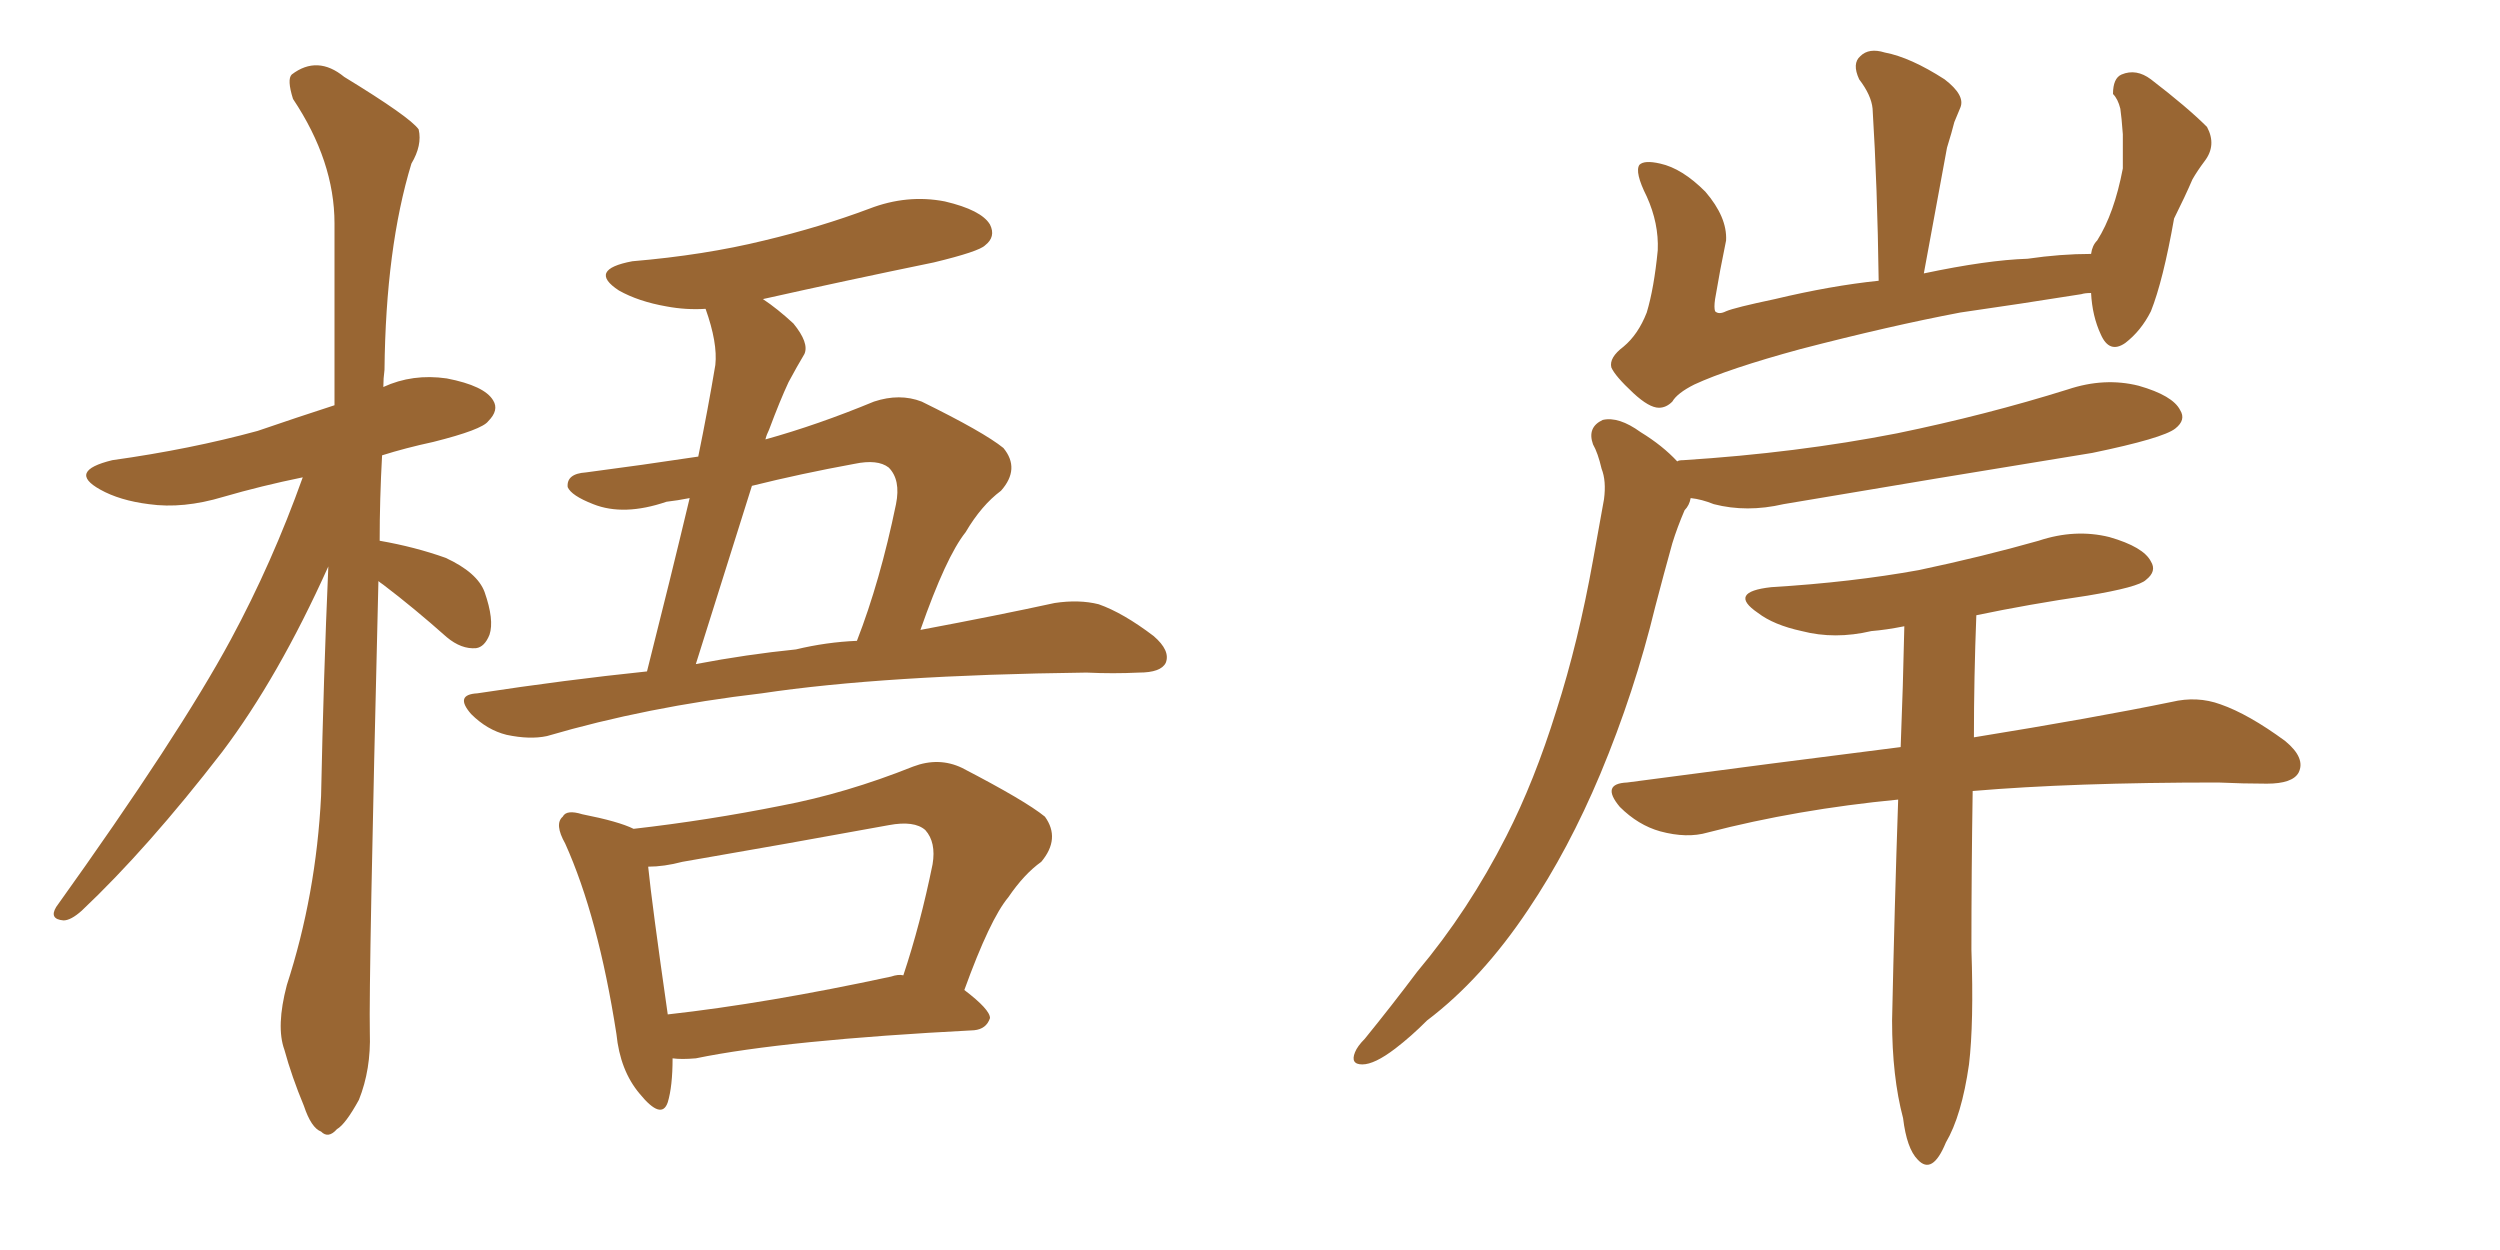 <svg xmlns="http://www.w3.org/2000/svg" xmlns:xlink="http://www.w3.org/1999/xlink" width="300" height="150"><path fill="#996633" padding="10" d="M45.41 69.73L45.41 69.73Q44.24 117.63 44.38 123.93L44.38 123.93Q44.53 128.32 43.07 131.98L43.07 131.98Q41.46 134.91 40.43 135.50L40.43 135.50Q39.40 136.67 38.53 135.79L38.53 135.79Q37.35 135.35 36.47 132.71L36.47 132.71Q35.01 129.20 34.13 125.98L34.13 125.98Q33.11 123.19 34.42 118.21L34.42 118.21Q37.94 107.37 38.53 95.51L38.53 95.51Q38.82 81.30 39.40 67.97L39.40 67.97Q33.40 81.30 26.66 90.23L26.66 90.23Q17.72 101.81 9.81 109.28L9.81 109.28Q8.50 110.45 7.62 110.45L7.62 110.45Q5.86 110.30 6.74 108.84L6.74 108.84Q21.53 88.18 27.69 76.76L27.69 76.76Q32.67 67.53 36.33 57.28L36.33 57.28Q31.35 58.30 26.81 59.62L26.81 59.62Q21.97 61.08 17.87 60.50L17.87 60.50Q14.36 60.06 12.01 58.74L12.01 58.74Q8.06 56.54 13.48 55.22L13.48 55.22Q22.85 53.91 30.91 51.71L30.91 51.71Q35.60 50.10 40.14 48.63L40.14 48.63Q40.14 37.06 40.14 26.81L40.14 26.81Q40.14 19.34 35.16 11.87L35.16 11.87Q34.42 9.52 35.01 8.94L35.01 8.94Q38.09 6.59 41.31 9.23L41.31 9.23Q49.22 14.06 50.24 15.53L50.24 15.53Q50.68 17.43 49.37 19.63L49.37 19.63Q46.29 29.74 46.14 44.38L46.14 44.38Q46.00 45.41 46.00 46.44L46.00 46.44Q49.51 44.82 53.61 45.41L53.61 45.41Q58.15 46.29 59.18 48.05L59.18 48.05Q59.91 49.22 58.59 50.54L58.59 50.54Q57.86 51.56 52.00 53.03L52.00 53.03Q48.63 53.76 45.85 54.64L45.85 54.64Q45.56 59.91 45.56 64.89L45.56 64.89Q49.80 65.63 53.47 66.94L53.47 66.94Q57.28 68.70 58.15 71.04L58.15 71.04Q59.33 74.41 58.74 76.17L58.74 76.17Q58.15 77.64 57.13 77.78L57.13 77.78Q55.37 77.93 53.61 76.46L53.61 76.46Q49.66 72.95 46.00 70.17L46.00 70.17Q45.56 69.87 45.41 69.73ZM77.64 80.57L77.64 80.57Q80.42 69.58 82.76 59.77L82.76 59.77Q81.30 60.06 79.98 60.21L79.98 60.21Q74.85 61.96 71.19 60.50L71.19 60.50Q68.55 59.47 68.12 58.45L68.12 58.45Q67.97 56.84 70.31 56.69L70.31 56.69Q77.05 55.81 83.79 54.79L83.79 54.79Q84.96 49.07 85.84 43.80L85.84 43.80Q86.13 41.16 84.67 37.06L84.67 37.06Q82.32 37.21 79.98 36.77L79.98 36.77Q76.61 36.18 74.27 34.86L74.27 34.86Q70.46 32.37 75.88 31.35L75.88 31.35Q84.52 30.62 91.70 28.86L91.70 28.86Q98.44 27.25 104.30 25.05L104.30 25.05Q108.84 23.29 113.38 24.17L113.38 24.17Q117.77 25.20 118.80 26.95L118.80 26.95Q119.53 28.42 118.21 29.44L118.21 29.44Q117.48 30.18 112.06 31.49L112.06 31.49Q101.37 33.69 91.55 35.89L91.55 35.89Q93.31 37.06 95.21 38.82L95.21 38.82Q97.12 41.16 96.53 42.48L96.53 42.48Q95.65 43.95 94.63 45.85L94.63 45.85Q93.60 48.05 92.29 51.56L92.29 51.56Q91.99 52.15 91.85 52.73L91.85 52.73Q98.14 50.98 104.88 48.19L104.88 48.19Q107.96 47.17 110.60 48.19L110.60 48.19Q118.07 51.86 120.41 53.76L120.41 53.76Q122.46 56.25 120.12 58.89L120.12 58.89Q117.77 60.64 115.87 63.87L115.87 63.87Q113.53 66.80 110.45 75.59L110.45 75.59Q119.82 73.83 126.56 72.36L126.56 72.36Q129.49 71.92 131.84 72.51L131.84 72.51Q134.77 73.54 138.43 76.32L138.43 76.32Q140.48 78.08 139.89 79.54L139.89 79.54Q139.31 80.71 136.67 80.71L136.67 80.71Q133.59 80.86 130.37 80.71L130.37 80.71Q106.05 81.01 91.41 83.20L91.41 83.20Q77.64 84.81 65.63 88.33L65.63 88.33Q63.57 88.77 60.79 88.18L60.79 88.18Q58.45 87.60 56.54 85.69L56.54 85.69Q54.49 83.35 57.28 83.20L57.28 83.20Q67.82 81.59 77.64 80.57ZM95.51 77.93L95.51 77.93Q99.17 77.05 102.83 76.90L102.83 76.90Q105.62 69.73 107.52 60.50L107.52 60.50Q108.11 57.57 106.64 56.10L106.64 56.10Q105.32 55.08 102.54 55.66L102.54 55.66Q96.09 56.84 90.23 58.30L90.23 58.30Q87.01 68.55 83.50 79.69L83.50 79.69Q89.65 78.52 95.51 77.93ZM80.71 127.00L80.71 127.00Q80.71 130.37 80.13 132.28L80.13 132.28Q79.39 134.47 76.76 131.25L76.76 131.25Q74.41 128.47 73.97 124.07L73.97 124.07Q71.78 110.01 67.82 101.22L67.82 101.22Q66.50 98.88 67.53 98.00L67.53 98.00Q67.97 97.12 69.87 97.71L69.87 97.71Q74.27 98.58 76.03 99.46L76.03 99.46Q84.96 98.44 93.75 96.68L93.75 96.68Q101.51 95.21 109.57 91.99L109.57 91.99Q112.65 90.82 115.43 92.14L115.43 92.14Q123.05 96.09 125.39 98.00L125.39 98.00Q127.29 100.63 124.95 103.42L124.95 103.42Q122.90 104.88 121.00 107.67L121.00 107.67Q118.80 110.30 115.72 118.80L115.72 118.80Q118.80 121.14 118.80 122.17L118.80 122.17Q118.36 123.49 116.89 123.63L116.89 123.63Q94.19 124.80 83.50 127.00L83.50 127.00Q81.74 127.15 80.71 127.00ZM106.93 117.19L106.93 117.19L106.93 117.19Q107.81 116.89 108.40 117.04L108.40 117.04Q110.45 110.89 111.91 103.71L111.91 103.71Q112.35 101.07 111.04 99.61L111.04 99.61Q109.72 98.44 106.64 99.02L106.64 99.02Q94.63 101.22 81.88 103.42L81.88 103.42Q79.69 104.00 77.78 104.00L77.78 104.00Q78.22 108.40 80.13 121.73L80.13 121.73Q91.99 120.41 106.93 117.19ZM202.88 59.77L202.88 59.77Q202.73 60.64 202.15 61.23L202.15 61.23Q201.27 63.28 200.68 65.19L200.68 65.19Q199.66 68.85 198.63 72.80L198.63 72.80Q196.14 83.06 192.04 92.87L192.04 92.87Q188.23 101.95 183.40 109.13L183.40 109.13Q177.83 117.48 171.24 122.46L171.24 122.46Q169.34 124.37 167.43 125.83L167.43 125.83Q164.94 127.73 163.48 127.73L163.48 127.73Q162.01 127.73 162.60 126.27L162.60 126.27Q162.89 125.54 163.77 124.66L163.77 124.66Q166.99 120.70 170.07 116.60L170.07 116.60Q176.22 109.28 180.76 100.34L180.76 100.34Q184.13 93.75 186.77 85.25L186.77 85.25Q189.40 77.05 191.16 67.24L191.16 67.24Q191.89 63.13 192.48 59.91L192.48 59.91Q192.77 57.71 192.19 56.25L192.19 56.25Q191.75 54.35 191.16 53.32L191.16 53.32Q190.43 51.27 192.33 50.39L192.33 50.39Q194.24 49.95 196.88 51.86L196.88 51.86Q199.51 53.47 201.27 55.37L201.27 55.37Q201.42 55.22 202.00 55.22L202.00 55.22Q215.63 54.35 227.64 52.00L227.64 52.00Q238.33 49.80 248.14 46.73L248.14 46.73Q252.54 45.26 256.64 46.29L256.64 46.29Q260.74 47.46 261.62 49.22L261.62 49.22Q262.35 50.39 261.04 51.42L261.04 51.42Q259.57 52.59 251.07 54.35L251.07 54.35Q232.18 57.42 214.01 60.50L214.01 60.50Q209.62 61.52 205.66 60.50L205.66 60.50Q204.20 59.91 202.88 59.77ZM250.93 35.16L250.93 35.16Q250.20 35.16 249.76 35.30L249.76 35.30Q242.43 36.47 235.25 37.50L235.25 37.50Q226.76 39.11 216.06 41.89L216.06 41.89Q207.42 44.24 203.32 46.14L203.32 46.14Q201.27 47.17 200.68 48.19L200.68 48.19Q199.95 48.93 199.07 48.93L199.07 48.93Q197.90 48.93 196.00 47.17L196.00 47.17Q193.80 45.12 193.36 44.09L193.36 44.09Q193.07 42.92 194.82 41.60L194.82 41.60Q196.58 40.14 197.61 37.50L197.61 37.50Q198.49 34.57 198.93 30.03L198.93 30.03Q199.07 26.81 197.61 23.58L197.61 23.58Q196.14 20.65 196.73 19.78L196.73 19.78Q197.31 19.19 199.22 19.63L199.22 19.63Q201.86 20.21 204.64 23.00L204.64 23.00Q207.28 26.07 207.13 28.86L207.13 28.86Q206.40 32.37 205.81 35.89L205.81 35.89Q205.66 36.91 205.81 37.35L205.81 37.35Q206.25 37.79 207.13 37.35L207.13 37.35Q208.15 36.91 212.99 35.89L212.99 35.89Q219.73 34.28 225.44 33.69L225.44 33.69Q225.29 22.41 224.71 13.04L224.71 13.04Q224.56 11.43 223.10 9.52L223.10 9.52Q222.22 7.62 223.24 6.74L223.24 6.74Q224.27 5.71 226.17 6.30L226.17 6.30Q229.25 6.88 233.35 9.52L233.35 9.52Q235.84 11.43 235.25 12.89L235.25 12.89Q234.96 13.62 234.52 14.65L234.52 14.65Q234.23 15.82 233.64 17.72L233.64 17.72Q232.32 24.90 230.86 32.81L230.86 32.81Q238.48 31.20 243.31 31.05L243.31 31.05Q247.27 30.47 250.93 30.47L250.93 30.47Q251.07 29.44 251.66 28.86L251.66 28.86Q253.71 25.63 254.74 20.21L254.74 20.21Q254.74 18.02 254.74 16.11L254.74 16.11Q254.59 14.06 254.44 13.04L254.44 13.04Q254.15 11.87 253.56 11.28L253.56 11.28Q253.56 9.38 254.59 8.94L254.59 8.94Q256.35 8.20 258.11 9.52L258.11 9.52Q262.50 12.89 264.84 15.23L264.84 15.23Q266.02 17.43 264.55 19.34L264.55 19.34Q263.67 20.51 263.09 21.53L263.09 21.53Q262.21 23.58 260.89 26.22L260.89 26.22Q259.57 33.69 258.11 37.35L258.11 37.35Q256.93 39.70 255.03 41.16L255.03 41.16Q253.13 42.48 252.10 40.14L252.10 40.14Q251.07 37.94 250.93 35.16ZM228.52 75.15L228.52 75.15L228.52 75.15Q226.32 75.59 224.56 75.73L224.56 75.73Q220.17 76.76 216.21 75.73L216.21 75.73Q212.84 75 210.94 73.54L210.94 73.54Q207.28 71.04 212.55 70.46L212.55 70.46Q222.22 69.87 230.27 68.41L230.27 68.41Q237.89 66.80 244.63 64.89L244.63 64.89Q249.02 63.43 253.13 64.45L253.13 64.45Q257.23 65.63 258.11 67.38L258.11 67.38Q258.84 68.55 257.52 69.58L257.52 69.58Q256.64 70.46 250.49 71.48L250.49 71.48Q243.46 72.51 237.16 73.83L237.16 73.83Q236.87 81.30 236.87 88.48L236.87 88.48Q251.37 86.13 260.60 84.23L260.60 84.23Q263.67 83.50 266.46 84.52L266.46 84.52Q269.82 85.69 274.22 88.92L274.22 88.92Q276.71 90.97 275.83 92.72L275.83 92.72Q275.10 94.04 272.02 94.04L272.02 94.04Q269.24 94.04 266.16 93.90L266.16 93.90Q248.73 93.90 236.72 94.92L236.72 94.92Q236.57 104.59 236.57 113.96L236.57 113.96Q236.87 122.75 236.28 127.73L236.28 127.73Q235.40 133.89 233.50 137.11L233.50 137.11Q231.88 141.06 230.13 139.16L230.13 139.16Q228.81 137.84 228.37 134.18L228.37 134.18Q227.05 129.20 227.05 122.46L227.05 122.46Q227.34 108.84 227.78 95.95L227.78 95.95Q215.63 97.12 204.93 99.90L204.93 99.90Q202.44 100.63 199.22 99.76L199.22 99.76Q196.58 99.02 194.38 96.83L194.38 96.83Q192.04 94.04 195.26 93.90L195.26 93.90Q212.99 91.55 228.08 89.65L228.08 89.65Q228.37 82.32 228.52 75.15Z"/></svg>